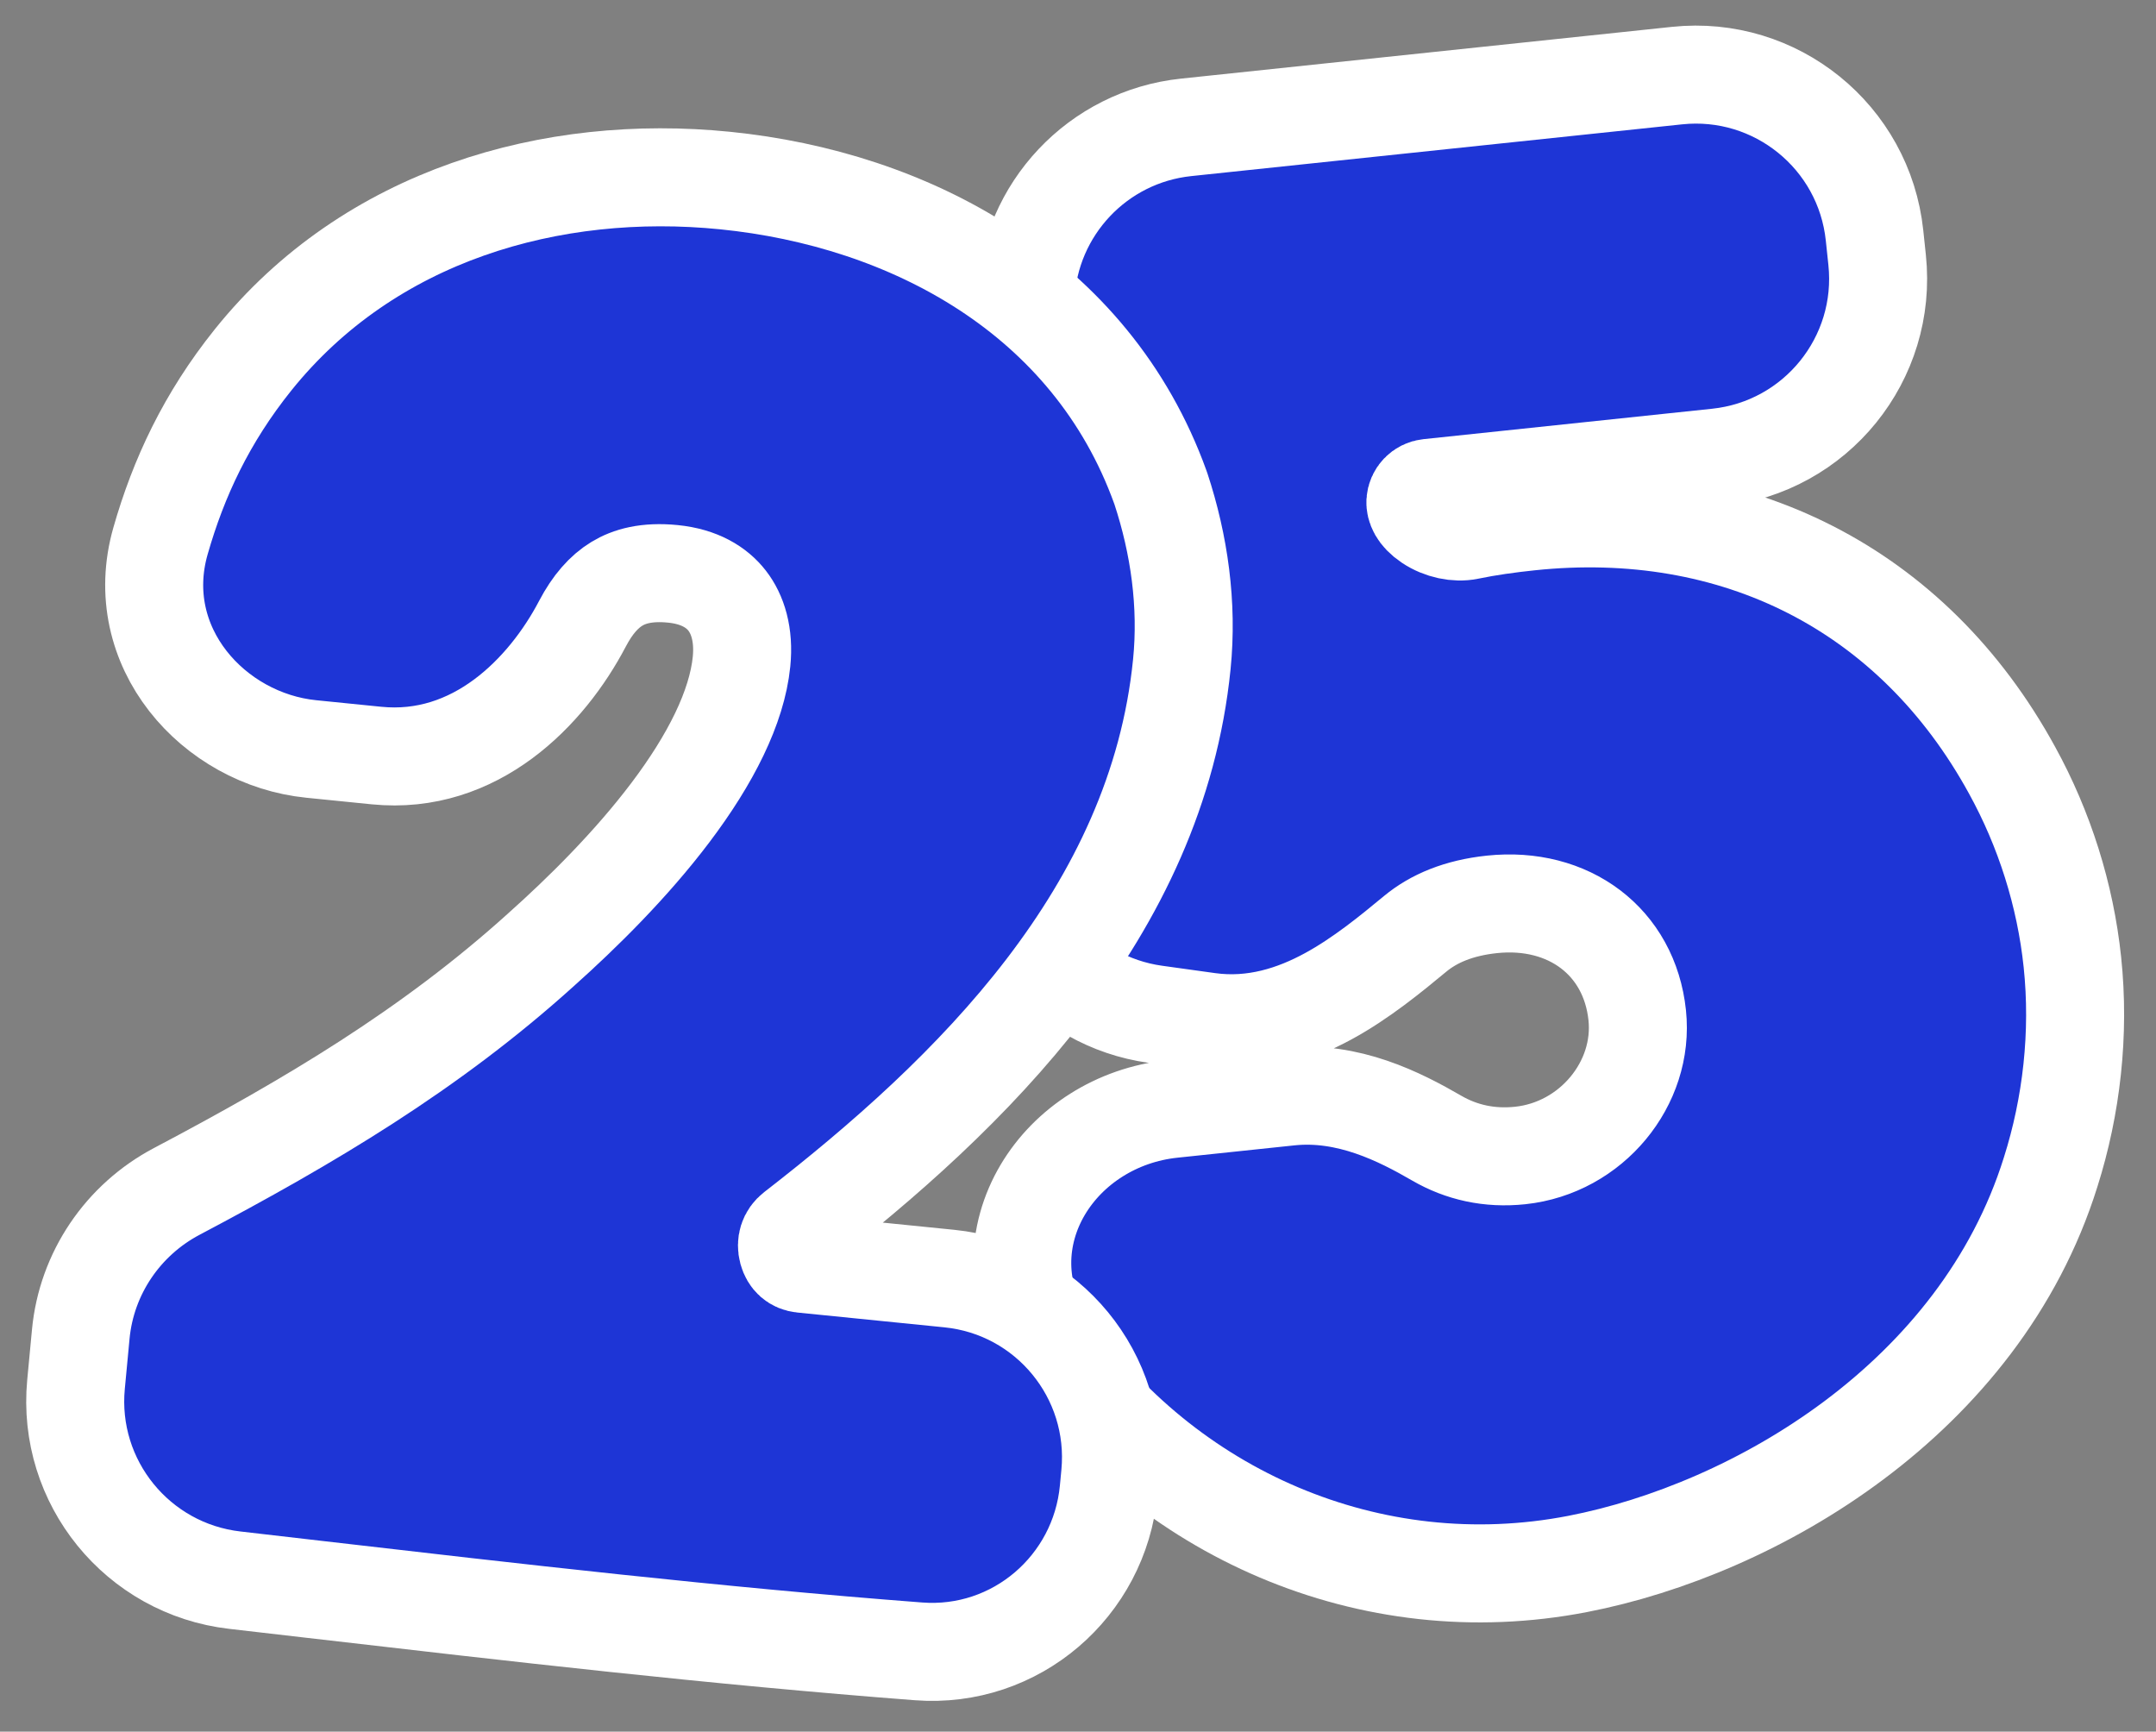 <svg width="66" height="53" viewBox="0 0 66 53" fill="none" xmlns="http://www.w3.org/2000/svg">
<rect x="0" y="0" width="66" height="53" fill="#808080" stroke="none"/>
<path d="M63.441 29.448C63.224 27.385 62.583 25.373 61.597 23.58C58.548 18.003 53.097 15.302 46.821 15.964C46.182 16.031 45.559 16.117 44.949 16.243C44.587 16.317 44.116 16.224 43.748 15.977C43.388 15.736 43.321 15.497 43.328 15.358C43.34 15.136 43.511 14.956 43.731 14.933L52.569 14.002C55.59 13.684 57.781 10.977 57.463 7.956L57.384 7.208C57.066 4.187 54.359 1.996 51.338 2.314L36.31 3.898C33.608 4.182 31.519 6.397 31.392 9.11L30.632 25.339C30.498 28.18 32.552 30.653 35.368 31.044L36.993 31.27C38.392 31.465 39.636 31.05 40.66 30.493C41.667 29.946 42.58 29.195 43.321 28.582C43.888 28.113 44.651 27.788 45.672 27.68C48.021 27.433 49.882 28.821 50.119 31.073C50.34 33.164 48.715 35.136 46.537 35.366C45.586 35.466 44.733 35.27 43.981 34.835C42.853 34.181 41.267 33.375 39.473 33.564L35.885 33.942C34.183 34.121 32.719 35.073 31.923 36.412C31.103 37.79 31.011 39.57 32.085 41.127C35.664 46.308 41.947 49.101 48.3 47.867C53.727 46.813 60.604 42.816 62.774 35.876C63.415 33.857 63.671 31.633 63.441 29.448Z" fill="#1E35D6" stroke="white" stroke-width="3" stroke-linejoin="round"/>
<path d="M35.536 14.953C35.532 14.94 35.527 14.927 35.522 14.914C33.401 9.031 27.828 6.092 22.197 5.526C16.892 4.993 11.312 6.578 7.75 11.011L7.749 11.012C6.319 12.796 5.467 14.623 4.914 16.555C3.984 19.801 6.541 22.624 9.529 22.924L11.525 23.125C14.546 23.428 16.734 21.186 17.832 19.087C18.138 18.504 18.489 18.109 18.883 17.869C19.26 17.64 19.791 17.483 20.599 17.564C21.417 17.646 21.942 17.977 22.258 18.383C22.581 18.798 22.783 19.422 22.7 20.251C22.559 21.651 21.749 23.247 20.523 24.87C19.319 26.465 17.83 27.936 16.558 29.071L16.558 29.071L16.553 29.076C13.16 32.138 9.479 34.317 5.41 36.466C3.766 37.334 2.648 38.969 2.472 40.838L2.327 42.373C2.044 45.362 4.211 48.022 7.188 48.364C7.989 48.457 8.791 48.55 9.593 48.642C15.741 49.354 21.907 50.069 28.117 50.543C31.096 50.771 33.66 48.55 33.939 45.61L33.985 45.125C34.271 42.113 32.07 39.435 29.06 39.133L24.558 38.68C24.33 38.657 24.177 38.522 24.114 38.291C24.05 38.054 24.116 37.825 24.318 37.668C29.755 33.455 35.415 27.924 36.178 20.333C36.362 18.506 36.101 16.667 35.536 14.953Z" fill="#1E35D6" stroke="white" stroke-width="3" stroke-linejoin="round"/>
</svg>
